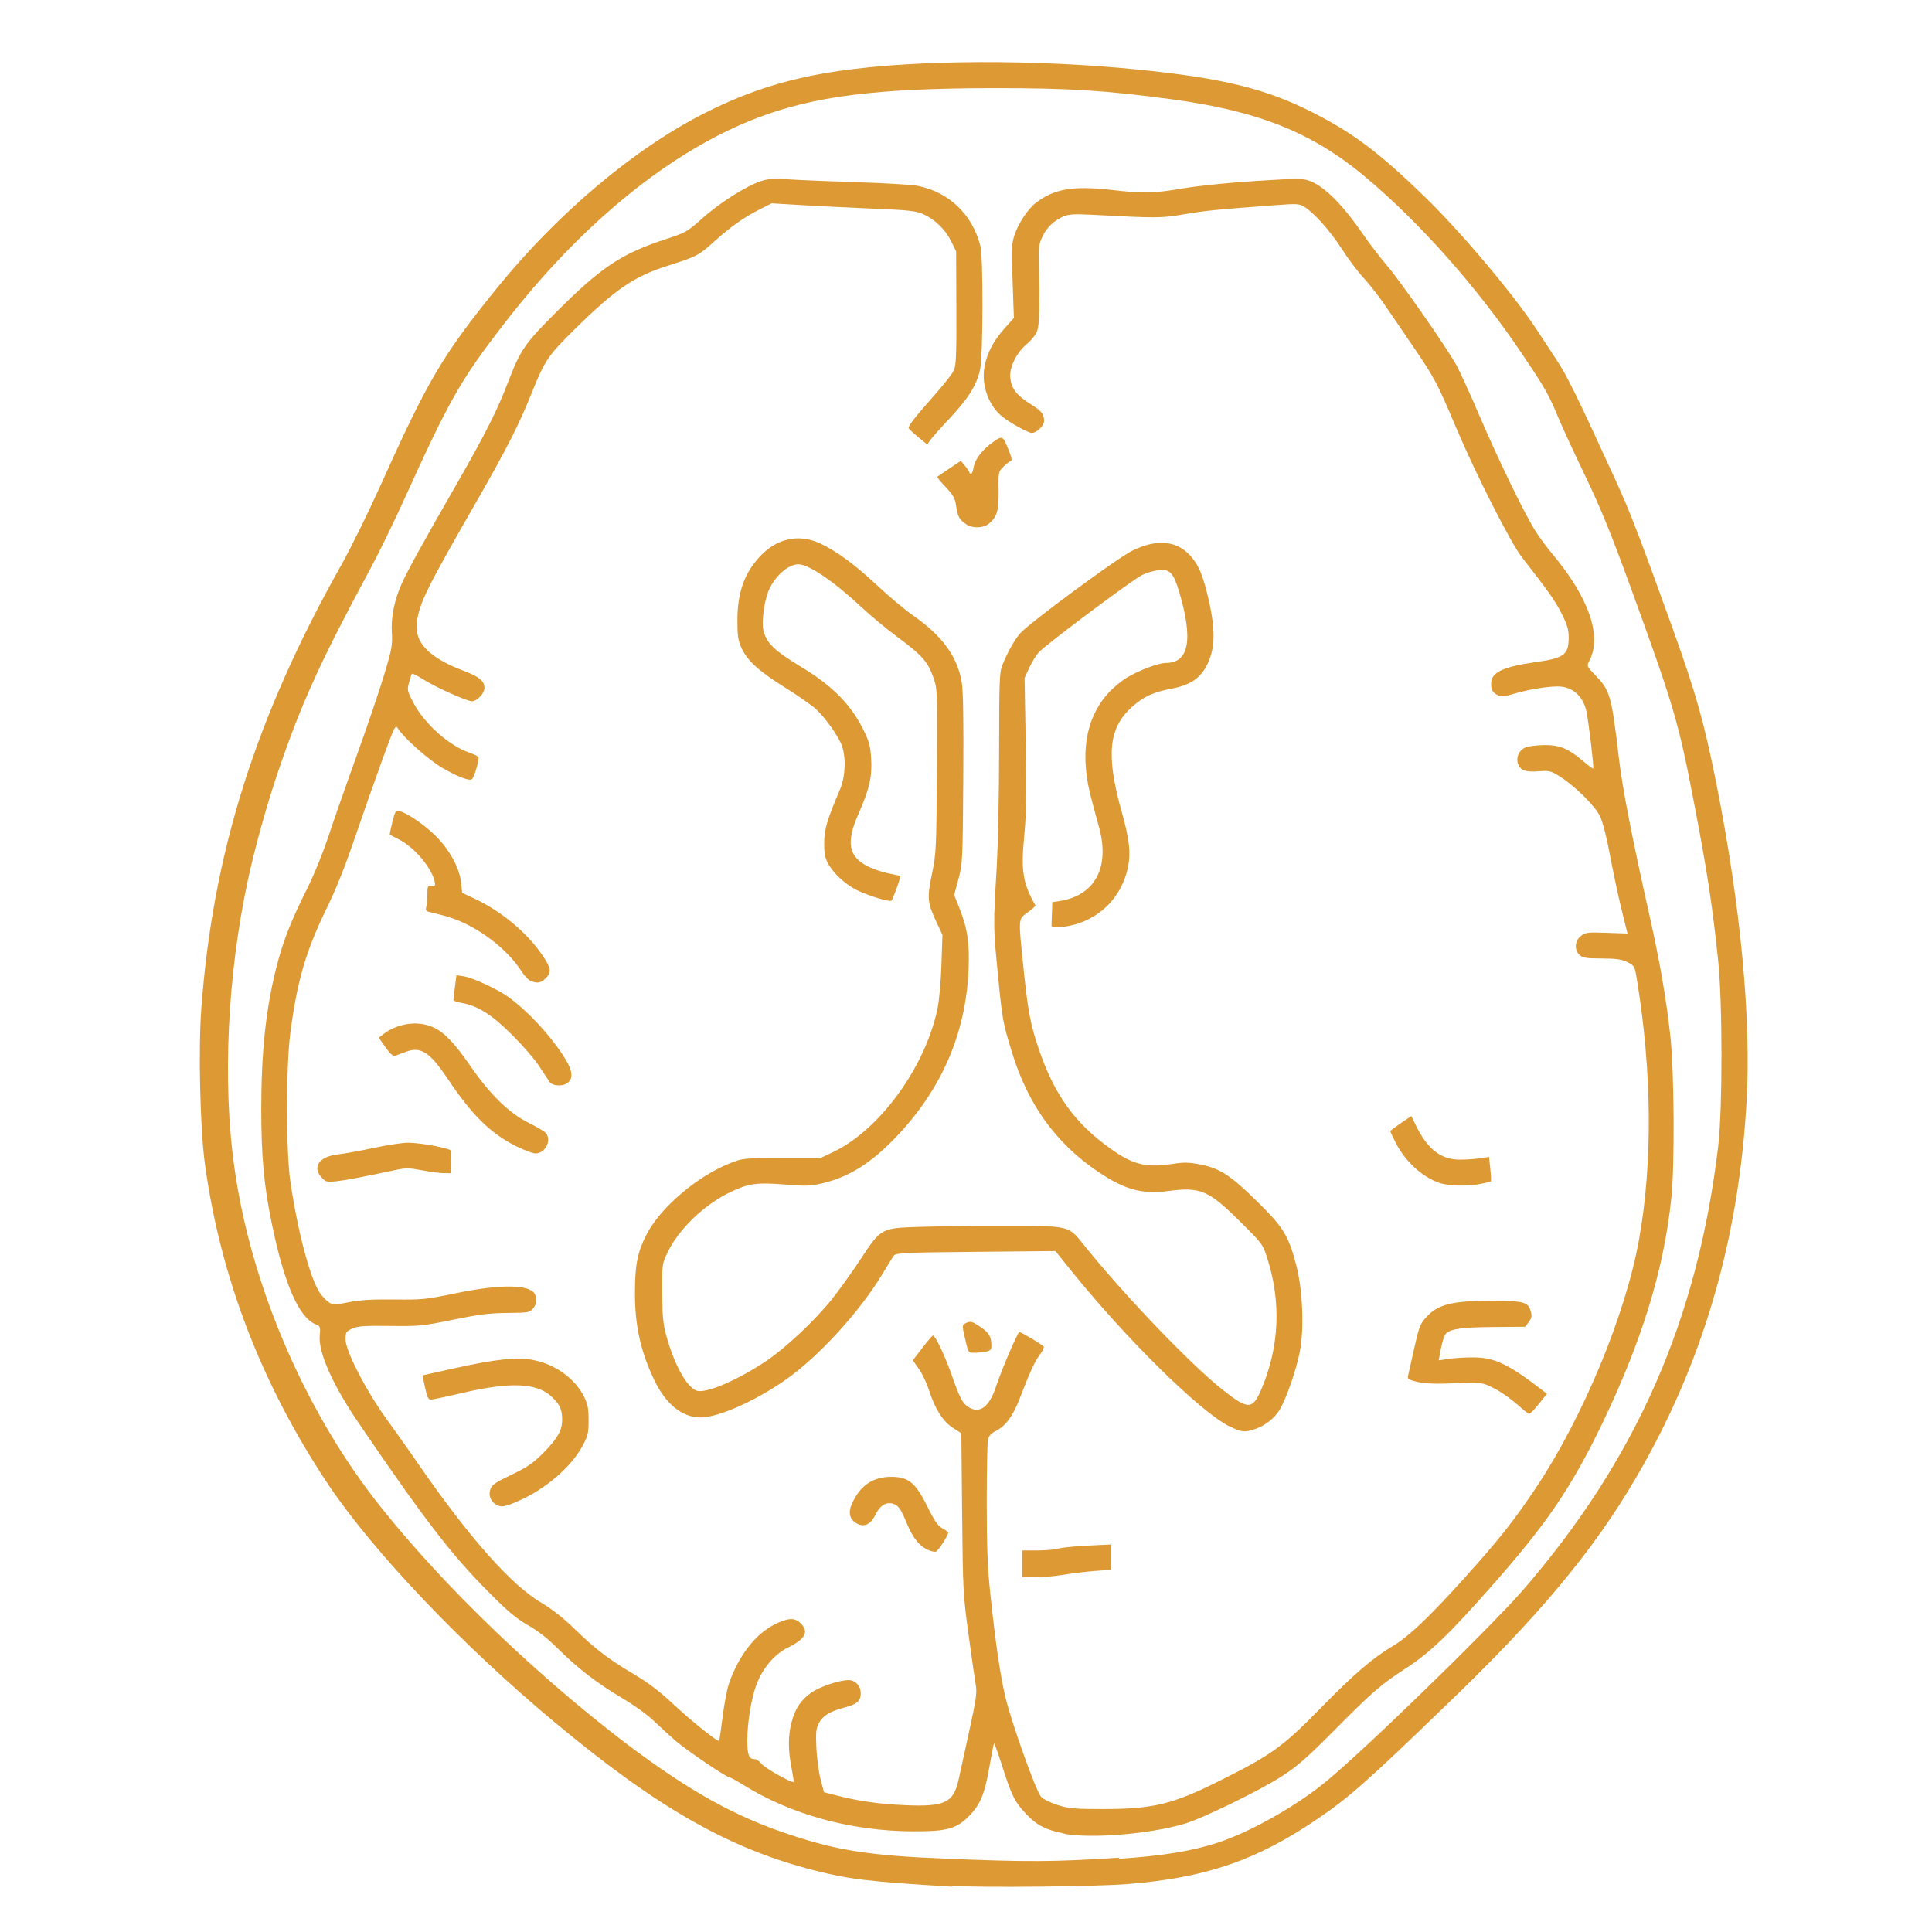 <?xml version="1.0" encoding="UTF-8"?> <svg xmlns="http://www.w3.org/2000/svg" version="1.1" viewBox="0 0 1024 1024"><path d="m505 1e3c-44.4-2.68-54.2-3.83-73-8.56-45.2-11.4-83.6-33.2-138-78.6-48.7-40.5-95.9-90.1-120-126-35.5-53.2-57.2-110-65.4-170-2.55-18.9-3.51-60.7-1.89-82.4 6.13-82.2 28.6-154 74.2-235 5.12-9.16 14.2-27.6 20.2-40.9 25.8-57.3 33-69.6 62.4-106 32.3-39.8 73.3-74.3 111-93.1 22.7-11.4 44.1-18.1 70.7-21.9 41.1-5.96 104-6.18 159-0.561 44 4.47 66.9 10.1 91.5 22.6 21.3 10.8 35.2 21.2 59.1 44.4 20.1 19.5 48.3 53.1 60.5 72 2.01 3.14 6.38 9.78 9.7 14.8 5.46 8.17 10.6 18.6 31.3 63.8 7.71 16.8 12.5 29.3 30.4 79 12.4 34.5 16.6 49.7 23.1 82.3 12.8 64.5 18.4 124 15.9 168-4.11 73.4-23.3 139-58.4 199-22.7 39-52.2 74.4-102 122-40 38.7-50.3 47.8-66.3 58.7-32.4 22.2-59.3 31.6-101 35-16.5 1.36-76.8 1.99-93.6 0.972zm87.9-14.8c23.2-1.53 38.9-4.07 52.5-8.53 17.1-5.56 41.5-19.3 57.3-32.3 21-17.2 85.5-80.1 104-101 60.6-69.8 93.1-144 104-236 2.31-19.9 2.29-76.2-0.042-98.3-3.21-30.4-5.8-47.3-13.2-85.7-7.73-40.3-10.5-49.8-32.8-111-11-30.3-16.3-43.1-24.4-60-5.69-11.8-11.9-25.3-13.9-30-5.42-13.2-7.46-16.8-19.9-35.2-23.5-34.9-53.8-69.1-82.8-93.4-28-23.5-56.7-35-103-41.2-34.6-4.66-54.8-5.92-94.1-5.86-62 0.08-94.9 4.23-125 15.7-46.2 17.6-93.8 56.4-135 110-22.3 28.8-28.5 39.7-52.2 92-5.58 12.3-13.7 29-18.1 37.1-26 48.2-36.5 71.1-48.7 107-5.84 17-12.5 40.8-16.2 58.1-10.8 50.2-13.5 107-7.15 152 8.76 63.2 38.1 131 78.3 181 34 42.5 82.5 88.8 130 125 33.5 25.1 57.1 38.2 86.1 47.8 25.3 8.42 42.4 11.1 82.2 12.7 44.3 1.84 58 1.76 92.6-0.523zm-28.4-13.3c-9.93-1.88-15-4.41-20.6-10.4-6.02-6.34-7.64-9.57-12.6-25.1-2.22-6.96-4.22-12.5-4.44-12.3-0.218 0.217-1.26 5.4-2.31 11.5-2.6 15.1-4.83 20.7-10.8 26.8-6.8 6.96-11.8 8.33-30.2 8.24-32.5-0.166-64.2-8.84-89.4-24.5-3.75-2.33-7.25-4.23-7.77-4.23-1.48 0-22-13.9-27.9-18.9-2.87-2.44-8-7.12-11.4-10.4-3.77-3.66-10.6-8.57-17.5-12.7-13.1-7.72-23.9-16.1-34.4-26.6-4.79-4.81-10.1-8.94-15.3-11.9-6.33-3.61-10.7-7.26-21.3-18-19.3-19.4-33.7-38.1-68.3-88.9-14-20.5-21.7-37.8-20.8-46.8 0.425-4.41 0.29-4.78-2.14-5.78-8.97-3.7-16.7-21.4-23.3-53.5-4.13-20.1-5.55-35.4-5.56-60.3-0.013-30.4 2.39-53.1 7.96-75.2 3.46-13.8 7.57-24.3 16.1-41.4 3.75-7.48 8.54-19.2 11.5-28.1 2.76-8.38 9.69-28.2 15.4-44s12.2-35.1 14.5-42.8c3.73-12.5 4.13-14.8 3.75-21.2-0.504-8.28 1.32-17.4 5.24-26.1 3.1-6.91 11-21.3 29.7-53.8 14.6-25.5 21.1-38.4 26.5-52.6 6.71-17.5 8.93-20.8 26.1-37.9 23.6-23.6 34.2-30.6 58-38.4 10.3-3.35 11-3.8 19-10.9 9.04-8.13 23.2-17.1 31-19.7 4.04-1.32 6.83-1.49 15.1-0.948 5.6 0.366 22 1.04 36.4 1.51s28.6 1.31 31.5 1.87c16.7 3.28 29.1 15.1 33.4 31.9 1.53 5.92 1.43 57.3-0.123 65.2-1.61 8.17-6.11 15.4-16 26-5.04 5.34-9.8 10.7-10.6 11.9l-1.43 2.17-4.78-3.93c-2.63-2.16-4.92-4.32-5.09-4.79-0.391-1.05 3.52-6.02 14.3-18.2 4.53-5.11 8.88-10.7 9.67-12.4 1.18-2.57 1.41-8.31 1.31-33.1l-0.118-30-2.66-5.39c-3.08-6.25-8.64-11.6-14.9-14.4-3.68-1.62-7.56-2.06-24.5-2.76-11.1-0.456-28.1-1.29-37.9-1.86l-17.8-1.04-6.13 3.08c-8.65 4.34-15.4 9.15-24.5 17.3-7.98 7.23-9.15 7.84-24.2 12.6-18.2 5.81-27.9 12.4-49.7 33.9-14 13.8-15.8 16.5-22.7 33.7-6.73 16.8-12.9 28.9-28.5 56.2-27.1 47.2-30.7 54.4-32.3 64.9-1.67 10.8 6.18 19.1 24.8 26.1 8.22 3.11 11 5.43 11 9.13 0 2.82-3.96 6.99-6.64 6.99-2.76 0-19.5-7.52-26-11.7-3-1.92-5.64-3.18-5.87-2.81-0.229 0.374-0.908 2.51-1.51 4.74-1.03 3.84-0.903 4.43 2.43 10.7 5.84 11.1 18.8 22.6 29.5 26.3 2.35 0.799 4.52 1.85 4.82 2.33 0.703 1.13-2.18 11-3.44 11.8-1.55 0.957-7.55-1.37-15.7-6.09-7.23-4.19-20.5-16-23.5-20.9-1.29-2.1-1.73-1.22-8.26 16.7-3.79 10.4-10.3 28.9-14.5 41.2-5.04 14.9-9.96 27.3-14.8 37.1-11.1 22.7-15.8 38.7-19.4 66.2-2.35 17.7-2.37 63-0.02 79 3.85 26.2 10.4 51.1 15.5 58.8 1.29 1.95 3.46 4.27 4.83 5.16 2.33 1.52 2.97 1.52 10.7-7e-3 6.1-1.2 12.4-1.57 24-1.43 14.8 0.177 16.7-0.017 32.6-3.3 23.6-4.89 39.2-4.76 41.9 0.355 1.42 2.65 1.13 5.23-0.891 7.71-1.73 2.13-2.44 2.25-13.6 2.36-9.55 0.088-15 0.771-28.8 3.6-16.2 3.32-17.8 3.48-33.4 3.29-13.7-0.17-17 0.064-20 1.41-3.36 1.51-3.58 1.87-3.58 5.86 0 5.97 10.9 27.1 21.6 41.9 4.55 6.28 12.6 17.6 17.8 25.2 26.6 38.4 48.8 63.3 64.6 72.5 5.37 3.14 11.4 7.9 17.7 14 11 10.7 17.9 15.9 31.9 24.2 6.8 4.01 13.1 8.84 19.9 15.2 9.61 8.98 23.8 20.4 24.5 19.6 0.174-0.205 1.01-5.94 1.85-12.7s2.35-14.7 3.35-17.6c5.09-14.7 14-26.3 24.3-31.4 7.1-3.54 10.6-3.68 13.7-0.562 4.5 4.49 2.54 8.28-6.62 12.8-7.21 3.53-13.5 10.9-16.8 19.7-2.73 7.26-4.84 20.1-4.84 29.4 0 7.98 0.816 10.1 3.94 10.1 0.908 0 2.57 1.16 3.69 2.58 1.75 2.22 16.1 10.3 16.9 9.47 0.155-0.155-0.356-3.61-1.14-7.68-1.82-9.46-1.8-16.8 0.055-23.9 1.9-7.32 5-11.9 10.6-15.8 4.59-3.15 14.8-6.55 19.6-6.55 3.62 0 6.47 3.07 6.47 6.99 0 4.1-2 5.82-8.83 7.59-7.42 1.92-11.4 4.36-13.4 8.3-1.47 2.79-1.66 4.85-1.26 13.3 0.263 5.5 1.28 13 2.25 16.6l1.77 6.63 6.65 1.71c11.8 3.04 22.6 4.57 36.3 5.16 21.3 0.923 25.8-1.28 28.5-14 0.84-3.89 3.4-15.6 5.68-26 3.4-15.5 4.01-19.7 3.37-23.3-0.432-2.4-2.16-14.4-3.83-26.7-2.96-21.7-3.06-23.6-3.46-64.7l-0.415-42.4-4.43-2.86c-5.31-3.42-9.51-10-12.6-19.7-1.2-3.8-3.64-8.98-5.43-11.5l-3.25-4.6 5.02-6.58c2.76-3.62 5.31-6.58 5.66-6.58 1.23 0 6.5 11.1 9.84 20.7 4.2 12.1 5.75 15.1 8.76 17.1 6.04 3.94 11.2 0.236 14.8-10.7 3.15-9.51 11.5-28.9 12.4-28.9 1.08 0 12.3 6.7 12.9 7.73 0.281 0.453-0.571 2.24-1.89 3.96-2.73 3.57-5.51 9.56-10.5 22.6-3.83 10.1-7.62 15.3-13 18.1-2.68 1.36-3.76 2.6-4.21 4.85-0.333 1.66-0.606 16.6-0.606 33.3 0 23.8 0.414 34.2 1.95 48.7 2.76 26 5.33 43.5 8.01 54.5 3.41 14 16.2 49.7 18.8 52.5 1.23 1.3 5.13 3.24 8.91 4.43 5.91 1.85 8.83 2.11 23.9 2.11 26.7 0 37.1-2.54 62.5-15.3 26.9-13.4 33-17.9 52.6-37.9 17.9-18.3 28-27 38.7-33.3 8.25-4.9 19.3-15.4 37.4-35.5 18.8-20.9 26.4-30.5 38.2-48.1 25-37.4 47.7-92 54.8-132 7.24-40.4 6.8-89.5-1.25-138-1.11-6.69-1.26-6.95-4.97-8.79-3.05-1.52-5.78-1.91-13.6-1.94-8.12-0.031-10.1-0.331-11.7-1.81-2.94-2.65-2.63-7.49 0.657-10.1 2.43-1.92 3.45-2.04 13.7-1.69l11 0.384-3.18-12.9c-1.75-7.09-4.49-20-6.09-28.6-1.77-9.55-3.83-17.6-5.27-20.6-2.68-5.58-12.9-15.7-21.1-21-4.9-3.12-5.7-3.33-11.1-2.92-7.16 0.542-9.88-0.367-11.2-3.72-1.34-3.5 0.405-7.45 3.93-8.91 1.51-0.625 5.88-1.18 9.71-1.24 8.25-0.121 12.9 1.78 20.7 8.43 2.8 2.38 5.24 4.18 5.42 4 0.464-0.462-2.29-23.9-3.52-30-1.7-8.4-7.57-13.6-15.4-13.5-5.84 0.01-15.5 1.62-23 3.85-5.22 1.55-6.87 1.7-8.6 0.789-2.87-1.5-3.54-2.67-3.56-6.15-0.03-5.95 6.12-8.92 23.7-11.4 15-2.12 17.4-3.9 17.4-13.1 0-4.15-0.757-6.68-3.79-12.7-3.46-6.83-6.85-11.6-21.1-29.9-5.86-7.5-24.3-43.8-34.8-68.6-10-23.7-11.5-26.5-23.2-43.6-5.57-8.18-12.4-18.3-15.3-22.4s-7.56-10.2-10.5-13.3c-2.94-3.17-8.11-10-11.5-15.3-6.26-9.71-14.6-19.1-19.9-22.4-2.7-1.68-3.86-1.74-15.3-0.897-31.1 2.31-37 2.89-48.2 4.8-12.4 2.12-14.2 2.13-49.7 0.271-8.53-0.447-11.7-0.264-14.3 0.818-5.09 2.13-9.11 5.96-11.4 10.9-1.86 3.95-2.08 5.73-1.8 15 0.589 19.5 0.283 31.4-0.889 34.8-0.657 1.9-3 4.91-5.37 6.88-5.71 4.75-9.55 12.6-8.92 18.2 0.635 5.61 3.38 9.16 10.6 13.7 6.2 3.9 7.28 5.27 7.28 9.2 0 2.37-4 6.18-6.5 6.18-1.71 0-10.8-4.95-15.2-8.32-7.58-5.75-11.7-17-9.82-26.9 1.36-7.21 4.78-13.7 10.6-20.2l4.95-5.54-0.687-19.4c-0.603-17.1-0.485-20.1 0.958-24.4 2.1-6.39 7.2-14.1 11.5-17.3 9.71-7.38 19.6-9.05 39.9-6.76 17.6 1.99 21.7 1.9 38.3-0.867 8.23-1.37 24.5-3.01 38.5-3.89 22.6-1.42 24.6-1.42 28.5 0.064 7.81 2.97 17.5 12.8 28.3 28.5 3.22 4.72 8.82 12 12.4 16.2 6.95 8.02 31 42.5 36.7 52.6 1.83 3.25 7.42 15.5 12.4 27.1 10.5 24.5 24.3 52.8 29.9 61.5 2.15 3.31 6.05 8.6 8.68 11.7 19.5 23.3 26.5 43.6 19.6 56.8-1.39 2.68-1.33 2.82 3.1 7.41 7.97 8.24 8.66 10.6 12.6 44 1.94 16.4 6.81 41.4 16.1 82.9 5.65 25.2 8.97 44.4 11.2 64.7 2.05 18.7 2.34 68.1 0.497 85.7-3.99 38-15.5 75.3-36.4 119-16.9 34.9-29.5 53.4-59.2 87-22.3 25.3-32.5 35-45 43.1-13.4 8.72-17.6 12.3-39 33.9-13.4 13.5-18.9 18.3-26.7 23.3-11.5 7.48-42.1 22.4-51.5 25.2-18.6 5.53-49.8 8.09-64.5 5.31zm-22.7-143v-7.14h7.89c4.34 0 9.39-0.439 11.2-0.975 1.84-0.536 8.82-1.24 15.5-1.57l12.2-0.6v13.4l-8.36 0.633c-4.6 0.348-12 1.24-16.5 1.99-4.47 0.744-11.2 1.35-15 1.36l-6.93 3e-3zm-50.1-7.52c-4.49-2.02-7.79-6.18-11-13.8-3.26-7.88-4.36-9.49-7.16-10.5-3.54-1.31-7.18 0.834-9.42 5.54-2.55 5.34-6.07 7.05-10 4.84-3.88-2.17-4.71-5.68-2.5-10.6 4.29-9.53 11-14.1 20.8-14.1 9.14 0 12.9 3.14 19.2 15.9 3.71 7.54 5.47 10.1 7.88 11.4 1.71 0.93 3.09 1.92 3.08 2.19-0.078 1.74-5.49 10-6.66 10.2-0.788 0.124-2.72-0.354-4.3-1.06zm-229-24c-2.88-2.01-3.87-4.99-2.73-8.23 0.753-2.15 2.88-3.59 11.1-7.5 8.45-4.03 11.3-5.98 16.9-11.6 7.52-7.56 9.99-11.9 9.99-17.6 0-5.27-1.18-7.93-5.29-11.9-7.91-7.66-22-8.29-48-2.17-8.04 1.89-15.4 3.44-16.3 3.44-1.35 0-2.01-1.38-3.09-6.42l-1.37-6.42 18.2-4.03c20.7-4.58 31.8-5.73 40.2-4.17 11.9 2.22 22.4 9.8 27.3 19.6 1.9 3.85 2.35 6.21 2.35 12.4 0 6.89-0.317 8.2-3.34 13.8-5.95 11-19.6 22.7-33.5 28.8-7.67 3.37-9.77 3.72-12.2 2zm389-41.3c-15.8-8-54.7-46.3-84.2-82.9l-8.12-10.1-42.2 0.41c-37.9 0.369-42.3 0.57-43.4 2-0.681 0.873-3.27 5.01-5.75 9.2-11.8 19.9-34.2 44.5-51.6 56.6-16.1 11.3-35.8 20-45.1 20-9.68-0.021-18.3-6.93-24.4-19.5-7.41-15.4-10.5-29.3-10.4-47.1 0.038-14.3 1.4-21.1 6.04-30.2 7.39-14.4 26.8-31 44.5-38 6.58-2.61 6.98-2.65 27.2-2.66l20.5-6e-3 6.69-3.15c24.6-11.6 48.9-44.9 55.4-75.9 0.916-4.35 1.83-14.4 2.13-23.5l0.528-15.8-3.04-6.48c-4.95-10.5-5.18-12.9-2.52-25.8 2.24-10.8 2.34-12.9 2.62-54.6 0.281-42.9 0.262-43.4-1.87-49.5-2.86-8.25-5.95-11.8-18.7-21.2-5.88-4.37-14.6-11.6-19.3-16-14.8-13.8-28-22.8-33.6-22.8-5.34 0-12.4 6.23-15.7 13.9-2.29 5.32-3.82 16.5-2.85 20.8 1.6 7.07 5.58 10.9 20.6 20 15.9 9.66 25.7 19.5 32.2 32.5 3.32 6.65 3.93 8.86 4.36 15.7 0.602 9.64-0.922 16.3-6.69 29.3-6.78 15.3-5.35 22.9 5.31 28.1 2.75 1.34 7.57 2.93 10.7 3.54 3.15 0.609 5.9 1.24 6.1 1.41 0.428 0.35-3.7 11.9-4.64 13-0.813 0.938-12.4-2.61-18.6-5.7-5.86-2.91-12.4-8.99-15.1-14.1-1.57-2.95-2.01-5.42-1.96-10.9 0.065-7.24 1.49-12 8.34-28.1 2.88-6.74 3.34-16.9 1.05-23.3-1.71-4.82-8.41-14.3-13.5-19.2-2.02-1.92-9.26-6.99-16.1-11.3-14.4-8.98-20.5-14.5-23.6-21.3-1.86-4.09-2.2-6.42-2.18-14.8 0.029-14.8 3.74-25.1 12.3-34.1 8.79-9.26 20.3-11.7 31.4-6.58 8.55 3.92 18.4 11.1 30.8 22.7 6.28 5.81 14.8 13 19.1 15.9 15.1 10.6 23 21.5 25.3 35.1 0.762 4.5 1.01 20.4 0.798 51.2-0.299 43.5-0.368 44.9-2.56 53.1l-2.26 8.36 2.92 7.38c4.18 10.6 5.33 18.5 4.7 32.5-1.52 33.5-14.2 62.9-38 88-13.6 14.3-25.1 21.5-39.6 25-6.11 1.44-8.6 1.51-19.7 0.615-15-1.21-19.2-0.623-29 4.04-13.8 6.61-27.4 19.7-33.2 31.9-2.94 6.15-2.96 6.27-2.87 21.4 0.072 12.3 0.474 16.6 2.09 22.5 4.28 15.6 10.7 27.3 16.1 29.4 4.73 1.79 21.6-5.39 37.1-15.8 10.2-6.87 25.9-21.6 34.7-32.7 3.61-4.53 10.3-13.8 14.8-20.6 11.3-17.2 11.1-17 31.7-17.7 8.97-0.296 29.6-0.51 45.9-0.476 34.8 0.073 32.6-0.514 42.1 11.3 21.5 26.6 56.5 63 72.9 75.8 13.5 10.6 15.6 10.4 20.5-1.3 9.18-22 10.2-45.4 2.94-68.3-2.5-7.88-2.52-7.92-14.6-19.9-16.7-16.6-21-18.4-38.2-16.1-13.8 1.82-23.1-0.791-37.4-10.5-22.1-15-36.9-35.6-45.3-63.2-4.84-15.9-5.02-16.9-7.36-40.7-2.49-25.3-2.5-26.3-0.766-55.5 0.786-13.2 1.36-40 1.37-63.8 0.017-35.7 0.219-41.4 1.59-44.8 2.9-7.16 6.52-13.6 9.56-17.1 4.79-5.44 51.6-40 59.4-43.8 12.8-6.32 23.5-5.44 30.7 2.54 4.19 4.62 6.31 9.34 8.96 19.9 4.77 19.1 4.59 30-0.668 39.3-3.61 6.4-8.91 9.67-18.7 11.5-9.24 1.75-14.4 4.18-20.4 9.54-12.5 11.2-13.9 25.6-5.44 55.7 4.03 14.4 4.86 21.6 3.32 29.1-3.73 18.1-18.1 30.7-36.8 32-3.13 0.233-3.81-0.016-3.74-1.38 0.044-0.914 0.151-3.96 0.239-6.78l0.159-5.11 4.02-0.64c18.4-2.93 26.4-17.5 21-38.2-1.1-4.16-2.88-10.8-3.97-14.7-6.69-24.2-3.78-43.5 8.63-57.3 2.49-2.77 6.94-6.48 9.9-8.25 6.5-3.89 16.8-7.73 20.7-7.73 12.2 0 14.5-12.5 6.98-37.7-3.07-10.2-4.98-12.2-11-11.5-2.51 0.296-6.42 1.47-8.69 2.62-5.62 2.83-51.6 37.3-54.9 41.1-1.42 1.68-3.66 5.38-4.98 8.23l-2.39 5.18 0.621 34.5c0.485 27 0.314 37.7-0.785 49.1-1.8 18.7-0.771 25.2 5.93 37 0.168 0.296-1.64 1.93-4.01 3.63-5.2 3.72-5.1 2.57-2.37 29.1 2.38 23.1 3.67 30 7.97 42.8 8.25 24.6 19.3 40 38.4 53.5 11.9 8.49 18.6 10.1 33.2 7.89 5.84-0.866 8.46-0.787 14.5 0.442 10.3 2.09 15.8 5.74 30 19.7 13.8 13.6 16.5 18 20.6 33.8 3.35 12.9 4.2 33.3 1.88 45.5-1.78 9.39-7.06 24.7-10.6 30.7-2.73 4.65-7.56 8.52-13 10.4-5.59 1.96-7.44 1.77-13.8-1.47zm152-12c-3.13-2.88-8.49-6.6-11.9-8.29-6.66-3.27-5.54-3.16-26.3-2.46-5.93 0.199-11.5-0.167-14.6-0.963-4.6-1.16-5.04-1.49-4.54-3.47 0.303-1.2 1.43-6.19 2.5-11.1 3.09-14.1 3.7-15.9 6.85-19.4 6.21-7.04 13.8-8.98 35-8.96 16.9 0.016 19.2 0.645 20.6 5.52 0.738 2.57 0.554 3.59-1.03 5.7l-1.93 2.57-16.6 0.12c-16.8 0.121-22.9 0.966-25.4 3.51-0.767 0.764-1.94 4.26-2.6 7.78l-1.2 6.39 5.36-0.807c2.95-0.444 8.8-0.788 13-0.764 11.3 0.064 18.5 3.47 36.7 17.5l2.3 1.76-4.21 5.31c-2.31 2.92-4.64 5.31-5.16 5.32-0.525 6e-3 -3.51-2.34-6.64-5.22zm-292-33.7c-1.91-8.37-1.93-8.12 0.762-9.34 1.94-0.88 2.97-0.562 7.04 2.17 4.71 3.16 5.94 5.24 5.96 10.1 0.011 2.04-0.534 2.61-2.97 3.09-1.64 0.327-4.4 0.595-6.13 0.595-3.11 0-3.16-0.073-4.66-6.61zm251-83.5c-9.04-3.15-17.9-11.4-22.9-21.1-1.61-3.17-2.92-5.97-2.92-6.23 0-0.257 2.51-2.16 5.57-4.24l5.57-3.77 2.65 5.39c5.97 12.1 13.1 17.7 22.9 17.7 3.18 0.021 8-0.293 10.7-0.698l4.94-0.736 0.672 6.25c0.37 3.44 0.48 6.44 0.244 6.68-0.235 0.234-2.71 0.857-5.5 1.38-7.3 1.38-17 1.1-22-0.629zm-592-2.59c-5.49-5.47-1.65-11.3 8.15-12.4 3.39-0.377 12.1-1.94 19.3-3.48s15.4-2.77 18.1-2.74c7.69 0.075 23.1 3.08 23 4.47-0.052 0.654-0.16 3.55-0.239 6.43l-0.143 5.24h-3.51c-1.93 0-7.12-0.675-11.5-1.5-7.26-1.35-8.7-1.36-14.9-0.041-17 3.63-25.4 5.22-30.5 5.81-5 0.573-5.68 0.422-7.88-1.78zm103-16.7c-13.7-6.85-23.4-16.4-36.4-35.8-9.48-14.2-14.3-17.3-22.2-14.3-2.38 0.905-4.98 1.86-5.79 2.12-0.963 0.31-2.67-1.25-5-4.58l-3.54-5.05 2.13-1.65c7.82-6.03 18.5-7.57 26.7-3.86 5.92 2.68 11.2 8.21 19.9 20.8 10.2 14.8 20.3 24.7 30.6 29.8 4.47 2.2 8.66 4.71 9.31 5.57 3.06 4.02-0.492 10.7-5.68 10.7-1.35 0-5.84-1.69-9.97-3.75zm17.3-34.6c-0.826-1.18-3.31-4.93-5.52-8.33-2.21-3.4-8.54-10.7-14.1-16.2-10.7-10.7-18.3-15.5-26.8-16.9-2.36-0.399-4.28-1.14-4.26-1.65 0.019-0.509 0.389-3.65 0.822-6.98l0.788-6.05 3.95 0.606c4.73 0.724 17.8 6.77 23.5 10.9 10 7.25 21.3 19.2 28.8 30.6 5.1 7.73 5.95 11.9 2.94 14.7-2.63 2.37-8.34 2.05-10.2-0.566zm-9.77-53.1c-1.16-0.465-3.17-2.52-4.47-4.57-8.66-13.7-26.3-26.3-42.2-30.2-3.63-0.891-7.18-1.78-7.9-1.98-0.842-0.231-1.1-1.11-0.729-2.49 0.315-1.17 0.579-4.19 0.586-6.71 0.012-4.2 0.191-4.56 2.16-4.28 1.68 0.233 2.09-0.114 1.86-1.61-1.15-7.44-10.7-19-19.4-23.3-2.33-1.17-4.35-2.23-4.51-2.37-0.154-0.132 0.444-3.11 1.33-6.62 1.52-6.01 1.74-6.34 3.95-5.79 4.43 1.11 14.5 8.21 20.2 14.3 6.88 7.33 11.5 16.3 12.3 23.6l0.556 5.37 6.06 2.82c14.7 6.87 28.2 18.1 36.5 30.3 4.61 6.8 4.9 8.99 1.65 12.2-2.46 2.45-4.37 2.78-7.88 1.37zm231-242c-3.72-2.32-4.64-3.99-5.51-10-0.56-3.84-1.53-5.56-5.52-9.77-2.66-2.81-4.67-5.25-4.46-5.42 0.213-0.175 3.12-2.15 6.47-4.38l6.08-4.07 2.24 2.73c1.23 1.5 2.26 3.05 2.27 3.44s0.409 0.714 0.867 0.714 1.09-1.61 1.41-3.57c0.684-4.24 4.92-9.63 10.6-13.5 4.73-3.24 4.8-3.19 8.02 4.73 1.61 3.98 1.83 5.32 0.893 5.63-0.674 0.224-2.41 1.59-3.85 3.03-2.55 2.55-2.62 2.9-2.47 12.5 0.168 10.4-0.741 13.7-4.78 17.3-2.95 2.66-8.66 3-12.3 0.732z" fill="#d93" stroke-width=".954"></path></svg> 
